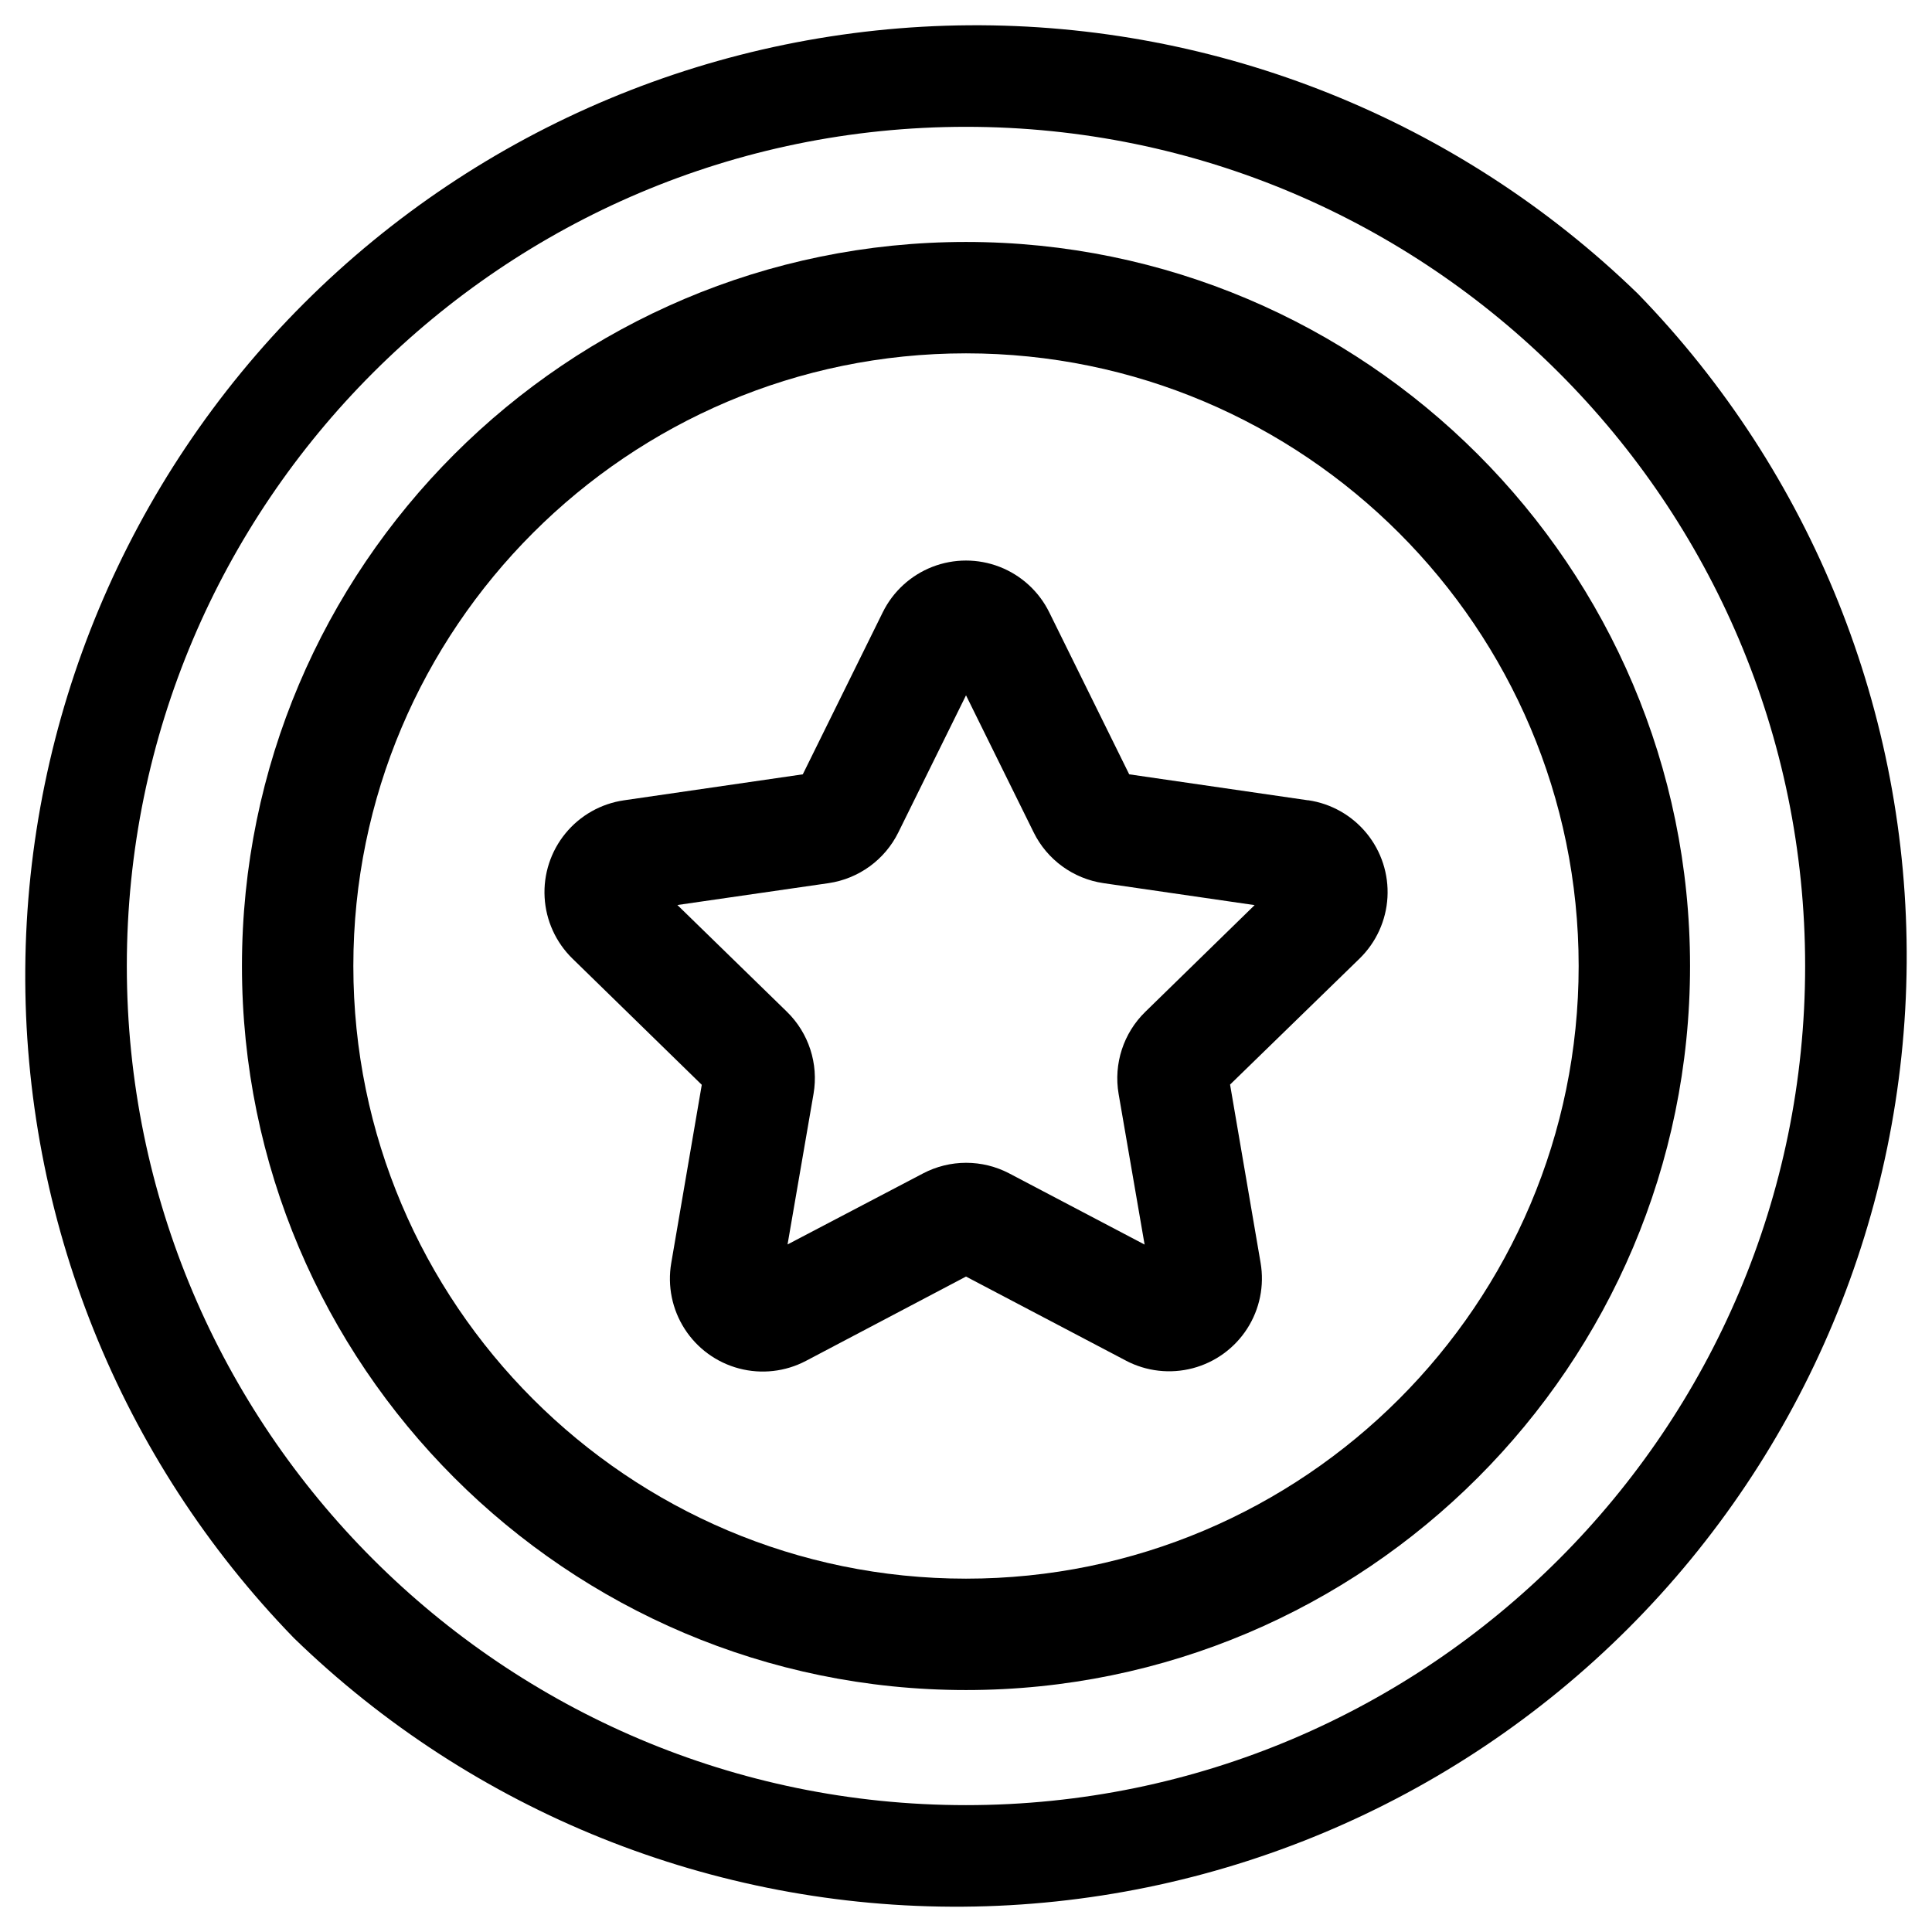<?xml version="1.0" encoding="UTF-8"?>
<!-- Uploaded to: ICON Repo, www.svgrepo.com, Generator: ICON Repo Mixer Tools -->
<svg fill="#000000" width="800px" height="800px" version="1.1" viewBox="144 144 512 512" xmlns="http://www.w3.org/2000/svg">
 <g>
  <path d="m578.1 221.89c-47.469-46.102-111.17-71.676-177.34-71.191-66.172 0.484-129.49 26.984-176.29 73.773-46.789 46.793-73.289 110.11-73.773 176.29-0.484 66.168 25.09 129.87 71.191 177.34 47.469 46.102 111.17 71.676 177.34 71.191 66.172-0.484 129.49-26.984 176.29-73.773 46.789-46.793 73.289-110.11 73.773-176.29 0.484-66.168-25.09-129.87-71.191-177.34zm-178.1 400.49c-122.63 0-222.39-99.758-222.39-222.38 0-122.63 99.758-222.39 222.39-222.39 122.62 0 222.38 99.758 222.38 222.39 0 122.62-99.758 222.38-222.38 222.38z"/>
  <path d="m400 208.12c-105.8 0-191.88 86.082-191.88 191.88s86.082 191.88 191.88 191.88c105.8 0 191.88-86.082 191.88-191.88 0.004-105.8-86.078-191.88-191.88-191.88zm0 354.24c-89.543 0-162.36-72.816-162.36-162.36-0.004-89.547 72.812-162.36 162.36-162.36 89.543 0 162.36 72.816 162.36 162.36 0 89.547-72.816 162.36-162.36 162.36z"/>
  <path d="m490.64 356.09-47.391-6.887-21.188-42.934c-2.723-5.519-7.41-9.816-13.145-12.047-5.734-2.227-12.098-2.227-17.832 0-5.731 2.231-10.422 6.527-13.145 12.047l-21.188 42.934-47.391 6.887h0.004c-6.086 0.879-11.621 4.008-15.516 8.77-3.891 4.758-5.863 10.801-5.519 16.941 0.34 6.141 2.969 11.93 7.367 16.227l34.281 33.457-8.09 47.23c-1.039 6.062 0.23 12.297 3.559 17.469 3.324 5.176 8.473 8.914 14.418 10.48 5.949 1.57 12.27 0.852 17.715-2.012l42.422-22.348 42.383 22.277-0.004 0.004c5.445 2.859 11.762 3.578 17.711 2.012 5.945-1.57 11.09-5.305 14.418-10.477 3.328-5.172 4.598-11.402 3.562-17.465l-8.09-47.23 34.324-33.398c4.402-4.293 7.039-10.082 7.387-16.223s-1.617-12.188-5.508-16.953c-3.891-4.762-9.422-7.898-15.508-8.781zm-43.109 56.039c-5.805 5.648-8.453 13.793-7.086 21.773l6.887 39.922-35.848-18.844c-7.164-3.766-15.723-3.766-22.887 0l-35.887 18.812 6.887-39.922v0.004c1.367-7.981-1.277-16.117-7.074-21.766l-29.008-28.27 40.078-5.797c8.004-1.18 14.918-6.215 18.488-13.473l17.922-36.301 17.918 36.301c3.574 7.258 10.484 12.293 18.488 13.473l40.078 5.824z"/>
 </g>
</svg>